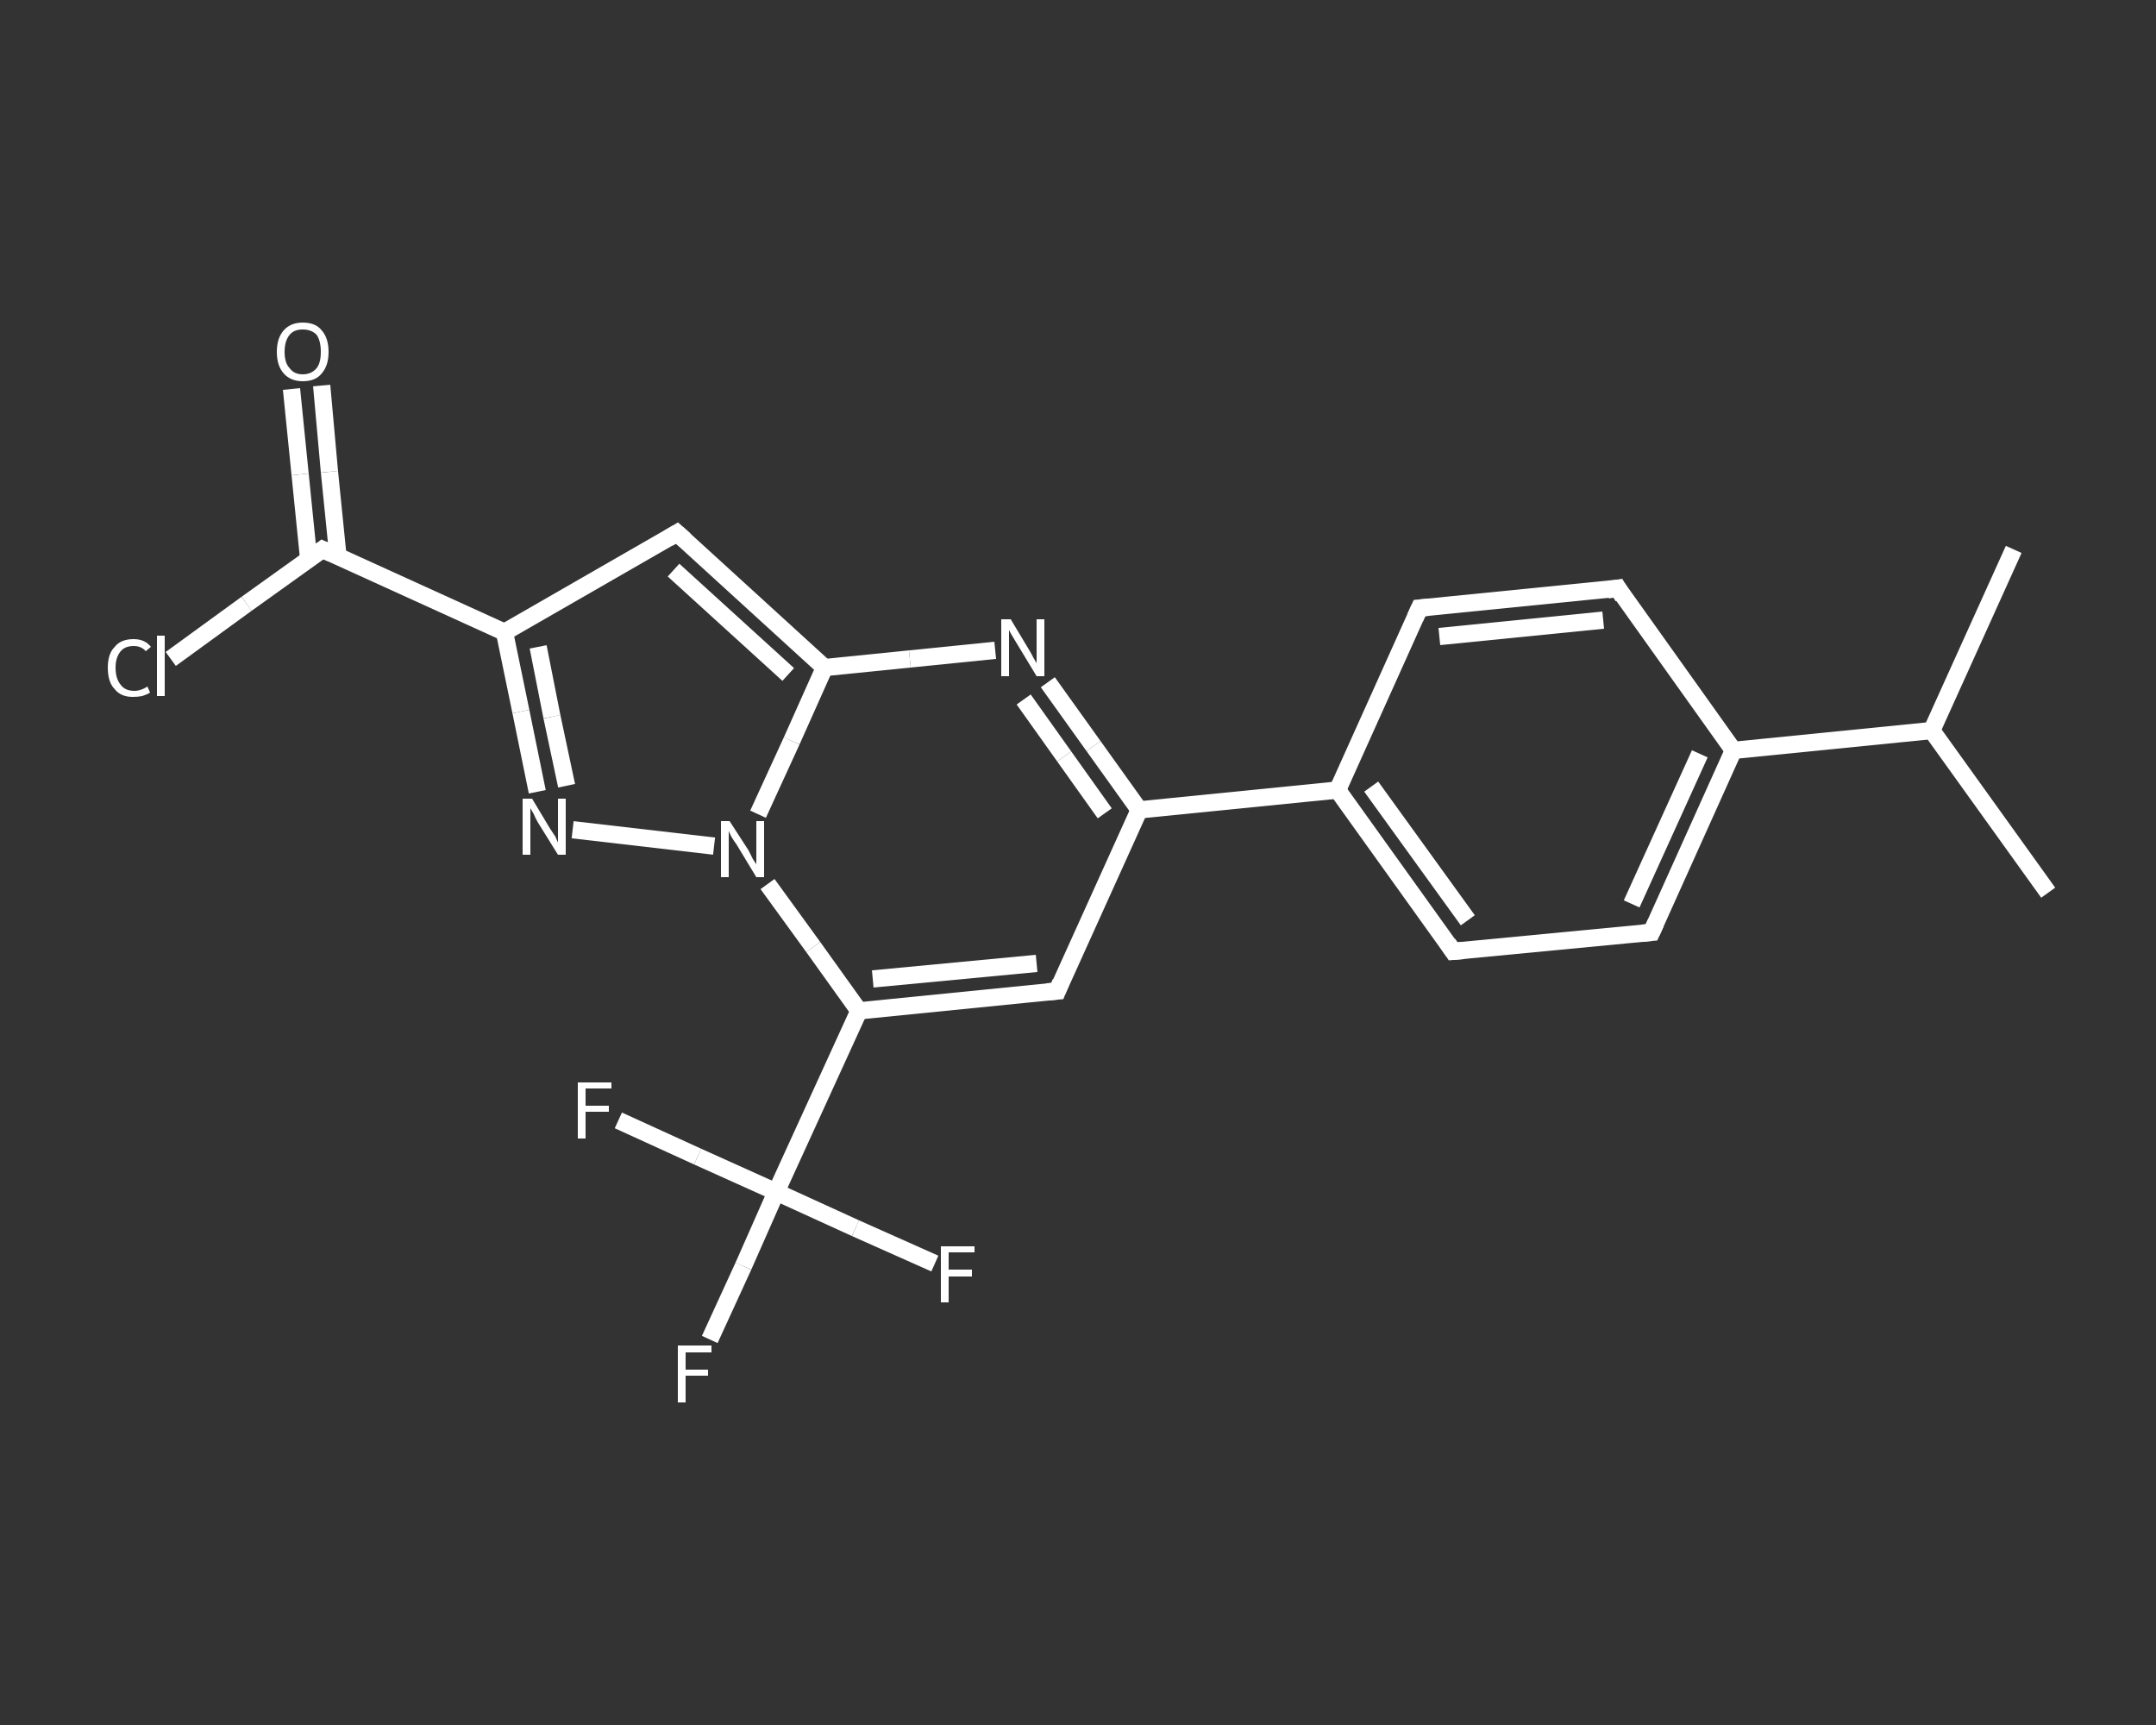 <?xml version='1.0' encoding='iso-8859-1'?>
<svg version='1.1' baseProfile='full'
              xmlns='http://www.w3.org/2000/svg'
                      xmlns:rdkit='http://www.rdkit.org/xml'
                      xmlns:xlink='http://www.w3.org/1999/xlink'
                  xml:space='preserve'
width='250px' height='200px' viewBox='0 0 250 200'>
<rect x="0" y="0" width="250" height="200" fill="#333333" stroke="none"/>
<!-- END OF HEADER -->
<rect style='opacity:1.0;fill:transparent;stroke:none' width='250.0' height='200.0' x='0.0' y='0.0'> </rect>
<path class='bond-0 atom-0 atom-1' d='M 237.5,103.5 L 224.0,84.7' style='fill:none;fill-rule:evenodd;stroke:#FFFFFF;stroke-width:2.0px;stroke-linecap:butt;stroke-linejoin:miter;stroke-opacity:1' />
<path class='bond-1 atom-1 atom-2' d='M 224.0,84.7 L 233.5,63.7' style='fill:none;fill-rule:evenodd;stroke:#FFFFFF;stroke-width:2.0px;stroke-linecap:butt;stroke-linejoin:miter;stroke-opacity:1' />
<path class='bond-2 atom-1 atom-3' d='M 224.0,84.7 L 201.0,87.0' style='fill:none;fill-rule:evenodd;stroke:#FFFFFF;stroke-width:2.0px;stroke-linecap:butt;stroke-linejoin:miter;stroke-opacity:1' />
<path class='bond-3 atom-3 atom-4' d='M 201.0,87.0 L 191.5,108.1' style='fill:none;fill-rule:evenodd;stroke:#FFFFFF;stroke-width:2.0px;stroke-linecap:butt;stroke-linejoin:miter;stroke-opacity:1' />
<path class='bond-3 atom-3 atom-4' d='M 197.1,87.4 L 189.2,104.8' style='fill:none;fill-rule:evenodd;stroke:#FFFFFF;stroke-width:2.0px;stroke-linecap:butt;stroke-linejoin:miter;stroke-opacity:1' />
<path class='bond-4 atom-4 atom-5' d='M 191.5,108.1 L 168.5,110.3' style='fill:none;fill-rule:evenodd;stroke:#FFFFFF;stroke-width:2.0px;stroke-linecap:butt;stroke-linejoin:miter;stroke-opacity:1' />
<path class='bond-5 atom-5 atom-6' d='M 168.5,110.3 L 155.1,91.6' style='fill:none;fill-rule:evenodd;stroke:#FFFFFF;stroke-width:2.0px;stroke-linecap:butt;stroke-linejoin:miter;stroke-opacity:1' />
<path class='bond-5 atom-5 atom-6' d='M 170.2,106.7 L 159.0,91.2' style='fill:none;fill-rule:evenodd;stroke:#FFFFFF;stroke-width:2.0px;stroke-linecap:butt;stroke-linejoin:miter;stroke-opacity:1' />
<path class='bond-6 atom-6 atom-7' d='M 155.1,91.6 L 132.1,93.9' style='fill:none;fill-rule:evenodd;stroke:#FFFFFF;stroke-width:2.0px;stroke-linecap:butt;stroke-linejoin:miter;stroke-opacity:1' />
<path class='bond-7 atom-7 atom-8' d='M 132.1,93.9 L 122.6,114.9' style='fill:none;fill-rule:evenodd;stroke:#FFFFFF;stroke-width:2.0px;stroke-linecap:butt;stroke-linejoin:miter;stroke-opacity:1' />
<path class='bond-8 atom-8 atom-9' d='M 122.6,114.9 L 99.6,117.2' style='fill:none;fill-rule:evenodd;stroke:#FFFFFF;stroke-width:2.0px;stroke-linecap:butt;stroke-linejoin:miter;stroke-opacity:1' />
<path class='bond-8 atom-8 atom-9' d='M 120.2,111.7 L 101.2,113.5' style='fill:none;fill-rule:evenodd;stroke:#FFFFFF;stroke-width:2.0px;stroke-linecap:butt;stroke-linejoin:miter;stroke-opacity:1' />
<path class='bond-9 atom-9 atom-10' d='M 99.6,117.2 L 90.0,138.2' style='fill:none;fill-rule:evenodd;stroke:#FFFFFF;stroke-width:2.0px;stroke-linecap:butt;stroke-linejoin:miter;stroke-opacity:1' />
<path class='bond-10 atom-10 atom-11' d='M 90.0,138.2 L 86.2,146.8' style='fill:none;fill-rule:evenodd;stroke:#FFFFFF;stroke-width:2.0px;stroke-linecap:butt;stroke-linejoin:miter;stroke-opacity:1' />
<path class='bond-10 atom-10 atom-11' d='M 86.2,146.8 L 82.3,155.3' style='fill:none;fill-rule:evenodd;stroke:#FFFFFF;stroke-width:2.0px;stroke-linecap:butt;stroke-linejoin:miter;stroke-opacity:1' />
<path class='bond-11 atom-10 atom-12' d='M 90.0,138.2 L 99.2,142.4' style='fill:none;fill-rule:evenodd;stroke:#FFFFFF;stroke-width:2.0px;stroke-linecap:butt;stroke-linejoin:miter;stroke-opacity:1' />
<path class='bond-11 atom-10 atom-12' d='M 99.2,142.4 L 108.4,146.5' style='fill:none;fill-rule:evenodd;stroke:#FFFFFF;stroke-width:2.0px;stroke-linecap:butt;stroke-linejoin:miter;stroke-opacity:1' />
<path class='bond-12 atom-10 atom-13' d='M 90.0,138.2 L 80.9,134.1' style='fill:none;fill-rule:evenodd;stroke:#FFFFFF;stroke-width:2.0px;stroke-linecap:butt;stroke-linejoin:miter;stroke-opacity:1' />
<path class='bond-12 atom-10 atom-13' d='M 80.9,134.1 L 71.7,129.9' style='fill:none;fill-rule:evenodd;stroke:#FFFFFF;stroke-width:2.0px;stroke-linecap:butt;stroke-linejoin:miter;stroke-opacity:1' />
<path class='bond-13 atom-9 atom-14' d='M 99.6,117.2 L 94.3,109.8' style='fill:none;fill-rule:evenodd;stroke:#FFFFFF;stroke-width:2.0px;stroke-linecap:butt;stroke-linejoin:miter;stroke-opacity:1' />
<path class='bond-13 atom-9 atom-14' d='M 94.3,109.8 L 89.0,102.5' style='fill:none;fill-rule:evenodd;stroke:#FFFFFF;stroke-width:2.0px;stroke-linecap:butt;stroke-linejoin:miter;stroke-opacity:1' />
<path class='bond-14 atom-14 atom-15' d='M 82.8,98.1 L 66.4,96.2' style='fill:none;fill-rule:evenodd;stroke:#FFFFFF;stroke-width:2.0px;stroke-linecap:butt;stroke-linejoin:miter;stroke-opacity:1' />
<path class='bond-15 atom-15 atom-16' d='M 62.3,91.8 L 60.4,82.5' style='fill:none;fill-rule:evenodd;stroke:#FFFFFF;stroke-width:2.0px;stroke-linecap:butt;stroke-linejoin:miter;stroke-opacity:1' />
<path class='bond-15 atom-15 atom-16' d='M 60.4,82.5 L 58.5,73.3' style='fill:none;fill-rule:evenodd;stroke:#FFFFFF;stroke-width:2.0px;stroke-linecap:butt;stroke-linejoin:miter;stroke-opacity:1' />
<path class='bond-15 atom-15 atom-16' d='M 65.7,91.1 L 64.0,83.1' style='fill:none;fill-rule:evenodd;stroke:#FFFFFF;stroke-width:2.0px;stroke-linecap:butt;stroke-linejoin:miter;stroke-opacity:1' />
<path class='bond-15 atom-15 atom-16' d='M 64.0,83.1 L 62.4,75.0' style='fill:none;fill-rule:evenodd;stroke:#FFFFFF;stroke-width:2.0px;stroke-linecap:butt;stroke-linejoin:miter;stroke-opacity:1' />
<path class='bond-16 atom-16 atom-17' d='M 58.5,73.3 L 37.4,63.7' style='fill:none;fill-rule:evenodd;stroke:#FFFFFF;stroke-width:2.0px;stroke-linecap:butt;stroke-linejoin:miter;stroke-opacity:1' />
<path class='bond-17 atom-17 atom-18' d='M 39.2,64.6 L 38.2,54.7' style='fill:none;fill-rule:evenodd;stroke:#FFFFFF;stroke-width:2.0px;stroke-linecap:butt;stroke-linejoin:miter;stroke-opacity:1' />
<path class='bond-17 atom-17 atom-18' d='M 38.2,54.7 L 37.3,44.7' style='fill:none;fill-rule:evenodd;stroke:#FFFFFF;stroke-width:2.0px;stroke-linecap:butt;stroke-linejoin:miter;stroke-opacity:1' />
<path class='bond-17 atom-17 atom-18' d='M 35.8,64.9 L 34.8,55.0' style='fill:none;fill-rule:evenodd;stroke:#FFFFFF;stroke-width:2.0px;stroke-linecap:butt;stroke-linejoin:miter;stroke-opacity:1' />
<path class='bond-17 atom-17 atom-18' d='M 34.8,55.0 L 33.8,45.1' style='fill:none;fill-rule:evenodd;stroke:#FFFFFF;stroke-width:2.0px;stroke-linecap:butt;stroke-linejoin:miter;stroke-opacity:1' />
<path class='bond-18 atom-17 atom-19' d='M 37.4,63.7 L 28.6,70.0' style='fill:none;fill-rule:evenodd;stroke:#FFFFFF;stroke-width:2.0px;stroke-linecap:butt;stroke-linejoin:miter;stroke-opacity:1' />
<path class='bond-18 atom-17 atom-19' d='M 28.6,70.0 L 19.8,76.4' style='fill:none;fill-rule:evenodd;stroke:#FFFFFF;stroke-width:2.0px;stroke-linecap:butt;stroke-linejoin:miter;stroke-opacity:1' />
<path class='bond-19 atom-16 atom-20' d='M 58.5,73.3 L 78.5,61.8' style='fill:none;fill-rule:evenodd;stroke:#FFFFFF;stroke-width:2.0px;stroke-linecap:butt;stroke-linejoin:miter;stroke-opacity:1' />
<path class='bond-20 atom-20 atom-21' d='M 78.5,61.8 L 95.6,77.4' style='fill:none;fill-rule:evenodd;stroke:#FFFFFF;stroke-width:2.0px;stroke-linecap:butt;stroke-linejoin:miter;stroke-opacity:1' />
<path class='bond-20 atom-20 atom-21' d='M 78.1,66.1 L 91.4,78.2' style='fill:none;fill-rule:evenodd;stroke:#FFFFFF;stroke-width:2.0px;stroke-linecap:butt;stroke-linejoin:miter;stroke-opacity:1' />
<path class='bond-21 atom-21 atom-22' d='M 95.6,77.4 L 105.5,76.4' style='fill:none;fill-rule:evenodd;stroke:#FFFFFF;stroke-width:2.0px;stroke-linecap:butt;stroke-linejoin:miter;stroke-opacity:1' />
<path class='bond-21 atom-21 atom-22' d='M 105.5,76.4 L 115.4,75.4' style='fill:none;fill-rule:evenodd;stroke:#FFFFFF;stroke-width:2.0px;stroke-linecap:butt;stroke-linejoin:miter;stroke-opacity:1' />
<path class='bond-22 atom-6 atom-23' d='M 155.1,91.6 L 164.6,70.5' style='fill:none;fill-rule:evenodd;stroke:#FFFFFF;stroke-width:2.0px;stroke-linecap:butt;stroke-linejoin:miter;stroke-opacity:1' />
<path class='bond-23 atom-23 atom-24' d='M 164.6,70.5 L 187.6,68.2' style='fill:none;fill-rule:evenodd;stroke:#FFFFFF;stroke-width:2.0px;stroke-linecap:butt;stroke-linejoin:miter;stroke-opacity:1' />
<path class='bond-23 atom-23 atom-24' d='M 166.9,73.8 L 185.9,71.9' style='fill:none;fill-rule:evenodd;stroke:#FFFFFF;stroke-width:2.0px;stroke-linecap:butt;stroke-linejoin:miter;stroke-opacity:1' />
<path class='bond-24 atom-24 atom-3' d='M 187.6,68.2 L 201.0,87.0' style='fill:none;fill-rule:evenodd;stroke:#FFFFFF;stroke-width:2.0px;stroke-linecap:butt;stroke-linejoin:miter;stroke-opacity:1' />
<path class='bond-25 atom-22 atom-7' d='M 121.5,79.1 L 126.8,86.5' style='fill:none;fill-rule:evenodd;stroke:#FFFFFF;stroke-width:2.0px;stroke-linecap:butt;stroke-linejoin:miter;stroke-opacity:1' />
<path class='bond-25 atom-22 atom-7' d='M 126.8,86.5 L 132.1,93.9' style='fill:none;fill-rule:evenodd;stroke:#FFFFFF;stroke-width:2.0px;stroke-linecap:butt;stroke-linejoin:miter;stroke-opacity:1' />
<path class='bond-25 atom-22 atom-7' d='M 118.7,81.1 L 123.4,87.7' style='fill:none;fill-rule:evenodd;stroke:#FFFFFF;stroke-width:2.0px;stroke-linecap:butt;stroke-linejoin:miter;stroke-opacity:1' />
<path class='bond-25 atom-22 atom-7' d='M 123.4,87.7 L 128.1,94.3' style='fill:none;fill-rule:evenodd;stroke:#FFFFFF;stroke-width:2.0px;stroke-linecap:butt;stroke-linejoin:miter;stroke-opacity:1' />
<path class='bond-26 atom-21 atom-14' d='M 95.6,77.4 L 91.8,85.9' style='fill:none;fill-rule:evenodd;stroke:#FFFFFF;stroke-width:2.0px;stroke-linecap:butt;stroke-linejoin:miter;stroke-opacity:1' />
<path class='bond-26 atom-21 atom-14' d='M 91.8,85.9 L 87.9,94.4' style='fill:none;fill-rule:evenodd;stroke:#FFFFFF;stroke-width:2.0px;stroke-linecap:butt;stroke-linejoin:miter;stroke-opacity:1' />
<path d='M 192.0,107.0 L 191.5,108.1 L 190.4,108.2' style='fill:none;stroke:#FFFFFF;stroke-width:2.0px;stroke-linecap:butt;stroke-linejoin:miter;stroke-opacity:1;' />
<path d='M 169.7,110.2 L 168.5,110.3 L 167.9,109.4' style='fill:none;stroke:#FFFFFF;stroke-width:2.0px;stroke-linecap:butt;stroke-linejoin:miter;stroke-opacity:1;' />
<path d='M 123.0,113.9 L 122.6,114.9 L 121.4,115.0' style='fill:none;stroke:#FFFFFF;stroke-width:2.0px;stroke-linecap:butt;stroke-linejoin:miter;stroke-opacity:1;' />
<path d='M 38.5,64.2 L 37.4,63.7 L 37.0,64.0' style='fill:none;stroke:#FFFFFF;stroke-width:2.0px;stroke-linecap:butt;stroke-linejoin:miter;stroke-opacity:1;' />
<path d='M 77.5,62.4 L 78.5,61.8 L 79.4,62.6' style='fill:none;stroke:#FFFFFF;stroke-width:2.0px;stroke-linecap:butt;stroke-linejoin:miter;stroke-opacity:1;' />
<path d='M 164.1,71.6 L 164.6,70.5 L 165.7,70.4' style='fill:none;stroke:#FFFFFF;stroke-width:2.0px;stroke-linecap:butt;stroke-linejoin:miter;stroke-opacity:1;' />
<path d='M 186.4,68.4 L 187.6,68.2 L 188.2,69.2' style='fill:none;stroke:#FFFFFF;stroke-width:2.0px;stroke-linecap:butt;stroke-linejoin:miter;stroke-opacity:1;' />
<path class='atom-11' d='M 78.6 156.0
L 82.5 156.0
L 82.5 156.8
L 79.5 156.8
L 79.5 158.8
L 82.1 158.8
L 82.1 159.5
L 79.5 159.5
L 79.5 162.6
L 78.6 162.6
L 78.6 156.0
' fill='#FFFFFF'/>
<path class='atom-12' d='M 109.1 144.5
L 113.0 144.5
L 113.0 145.2
L 110.0 145.2
L 110.0 147.2
L 112.7 147.2
L 112.7 148.0
L 110.0 148.0
L 110.0 151.0
L 109.1 151.0
L 109.1 144.5
' fill='#FFFFFF'/>
<path class='atom-13' d='M 67.0 125.5
L 70.9 125.5
L 70.9 126.2
L 67.9 126.2
L 67.9 128.2
L 70.6 128.2
L 70.6 128.9
L 67.9 128.9
L 67.9 132.0
L 67.0 132.0
L 67.0 125.5
' fill='#FFFFFF'/>
<path class='atom-14' d='M 84.6 95.2
L 86.8 98.6
Q 87.0 99.0, 87.3 99.6
Q 87.7 100.2, 87.7 100.2
L 87.7 95.2
L 88.6 95.2
L 88.6 101.7
L 87.7 101.7
L 85.4 97.9
Q 85.1 97.5, 84.8 97.0
Q 84.5 96.4, 84.5 96.3
L 84.5 101.7
L 83.6 101.7
L 83.6 95.2
L 84.6 95.2
' fill='#FFFFFF'/>
<path class='atom-15' d='M 61.7 92.6
L 63.8 96.1
Q 64.0 96.4, 64.4 97.0
Q 64.7 97.7, 64.7 97.7
L 64.7 92.6
L 65.6 92.6
L 65.6 99.1
L 64.7 99.1
L 62.4 95.4
Q 62.1 94.9, 61.9 94.4
Q 61.6 93.9, 61.5 93.7
L 61.5 99.1
L 60.6 99.1
L 60.6 92.6
L 61.7 92.6
' fill='#FFFFFF'/>
<path class='atom-18' d='M 32.1 40.8
Q 32.1 39.2, 32.9 38.3
Q 33.7 37.4, 35.1 37.4
Q 36.6 37.4, 37.3 38.3
Q 38.1 39.2, 38.1 40.8
Q 38.1 42.4, 37.3 43.3
Q 36.6 44.2, 35.1 44.2
Q 33.7 44.2, 32.9 43.3
Q 32.1 42.4, 32.1 40.8
M 35.1 43.4
Q 36.1 43.4, 36.7 42.7
Q 37.2 42.1, 37.2 40.8
Q 37.2 39.5, 36.7 38.8
Q 36.1 38.2, 35.1 38.2
Q 34.1 38.2, 33.6 38.8
Q 33.0 39.5, 33.0 40.8
Q 33.0 42.1, 33.6 42.7
Q 34.1 43.4, 35.1 43.4
' fill='#FFFFFF'/>
<path class='atom-19' d='M 12.5 77.4
Q 12.5 75.8, 13.3 75.0
Q 14.0 74.1, 15.5 74.1
Q 16.8 74.1, 17.5 75.0
L 16.9 75.5
Q 16.4 74.9, 15.5 74.9
Q 14.5 74.9, 14.0 75.5
Q 13.4 76.2, 13.4 77.4
Q 13.4 78.7, 14.0 79.4
Q 14.5 80.1, 15.6 80.1
Q 16.3 80.1, 17.1 79.6
L 17.4 80.3
Q 17.1 80.5, 16.5 80.7
Q 16.0 80.8, 15.4 80.8
Q 14.0 80.8, 13.3 79.9
Q 12.5 79.1, 12.5 77.4
' fill='#FFFFFF'/>
<path class='atom-19' d='M 18.2 73.7
L 19.1 73.7
L 19.1 80.7
L 18.2 80.7
L 18.2 73.7
' fill='#FFFFFF'/>
<path class='atom-22' d='M 117.2 71.8
L 119.3 75.3
Q 119.5 75.6, 119.8 76.2
Q 120.2 76.9, 120.2 76.9
L 120.2 71.8
L 121.1 71.8
L 121.1 78.4
L 120.2 78.4
L 117.9 74.6
Q 117.6 74.1, 117.3 73.6
Q 117.0 73.1, 117.0 73.0
L 117.0 78.4
L 116.1 78.4
L 116.1 71.8
L 117.2 71.8
' fill='#FFFFFF'/>
</svg>
